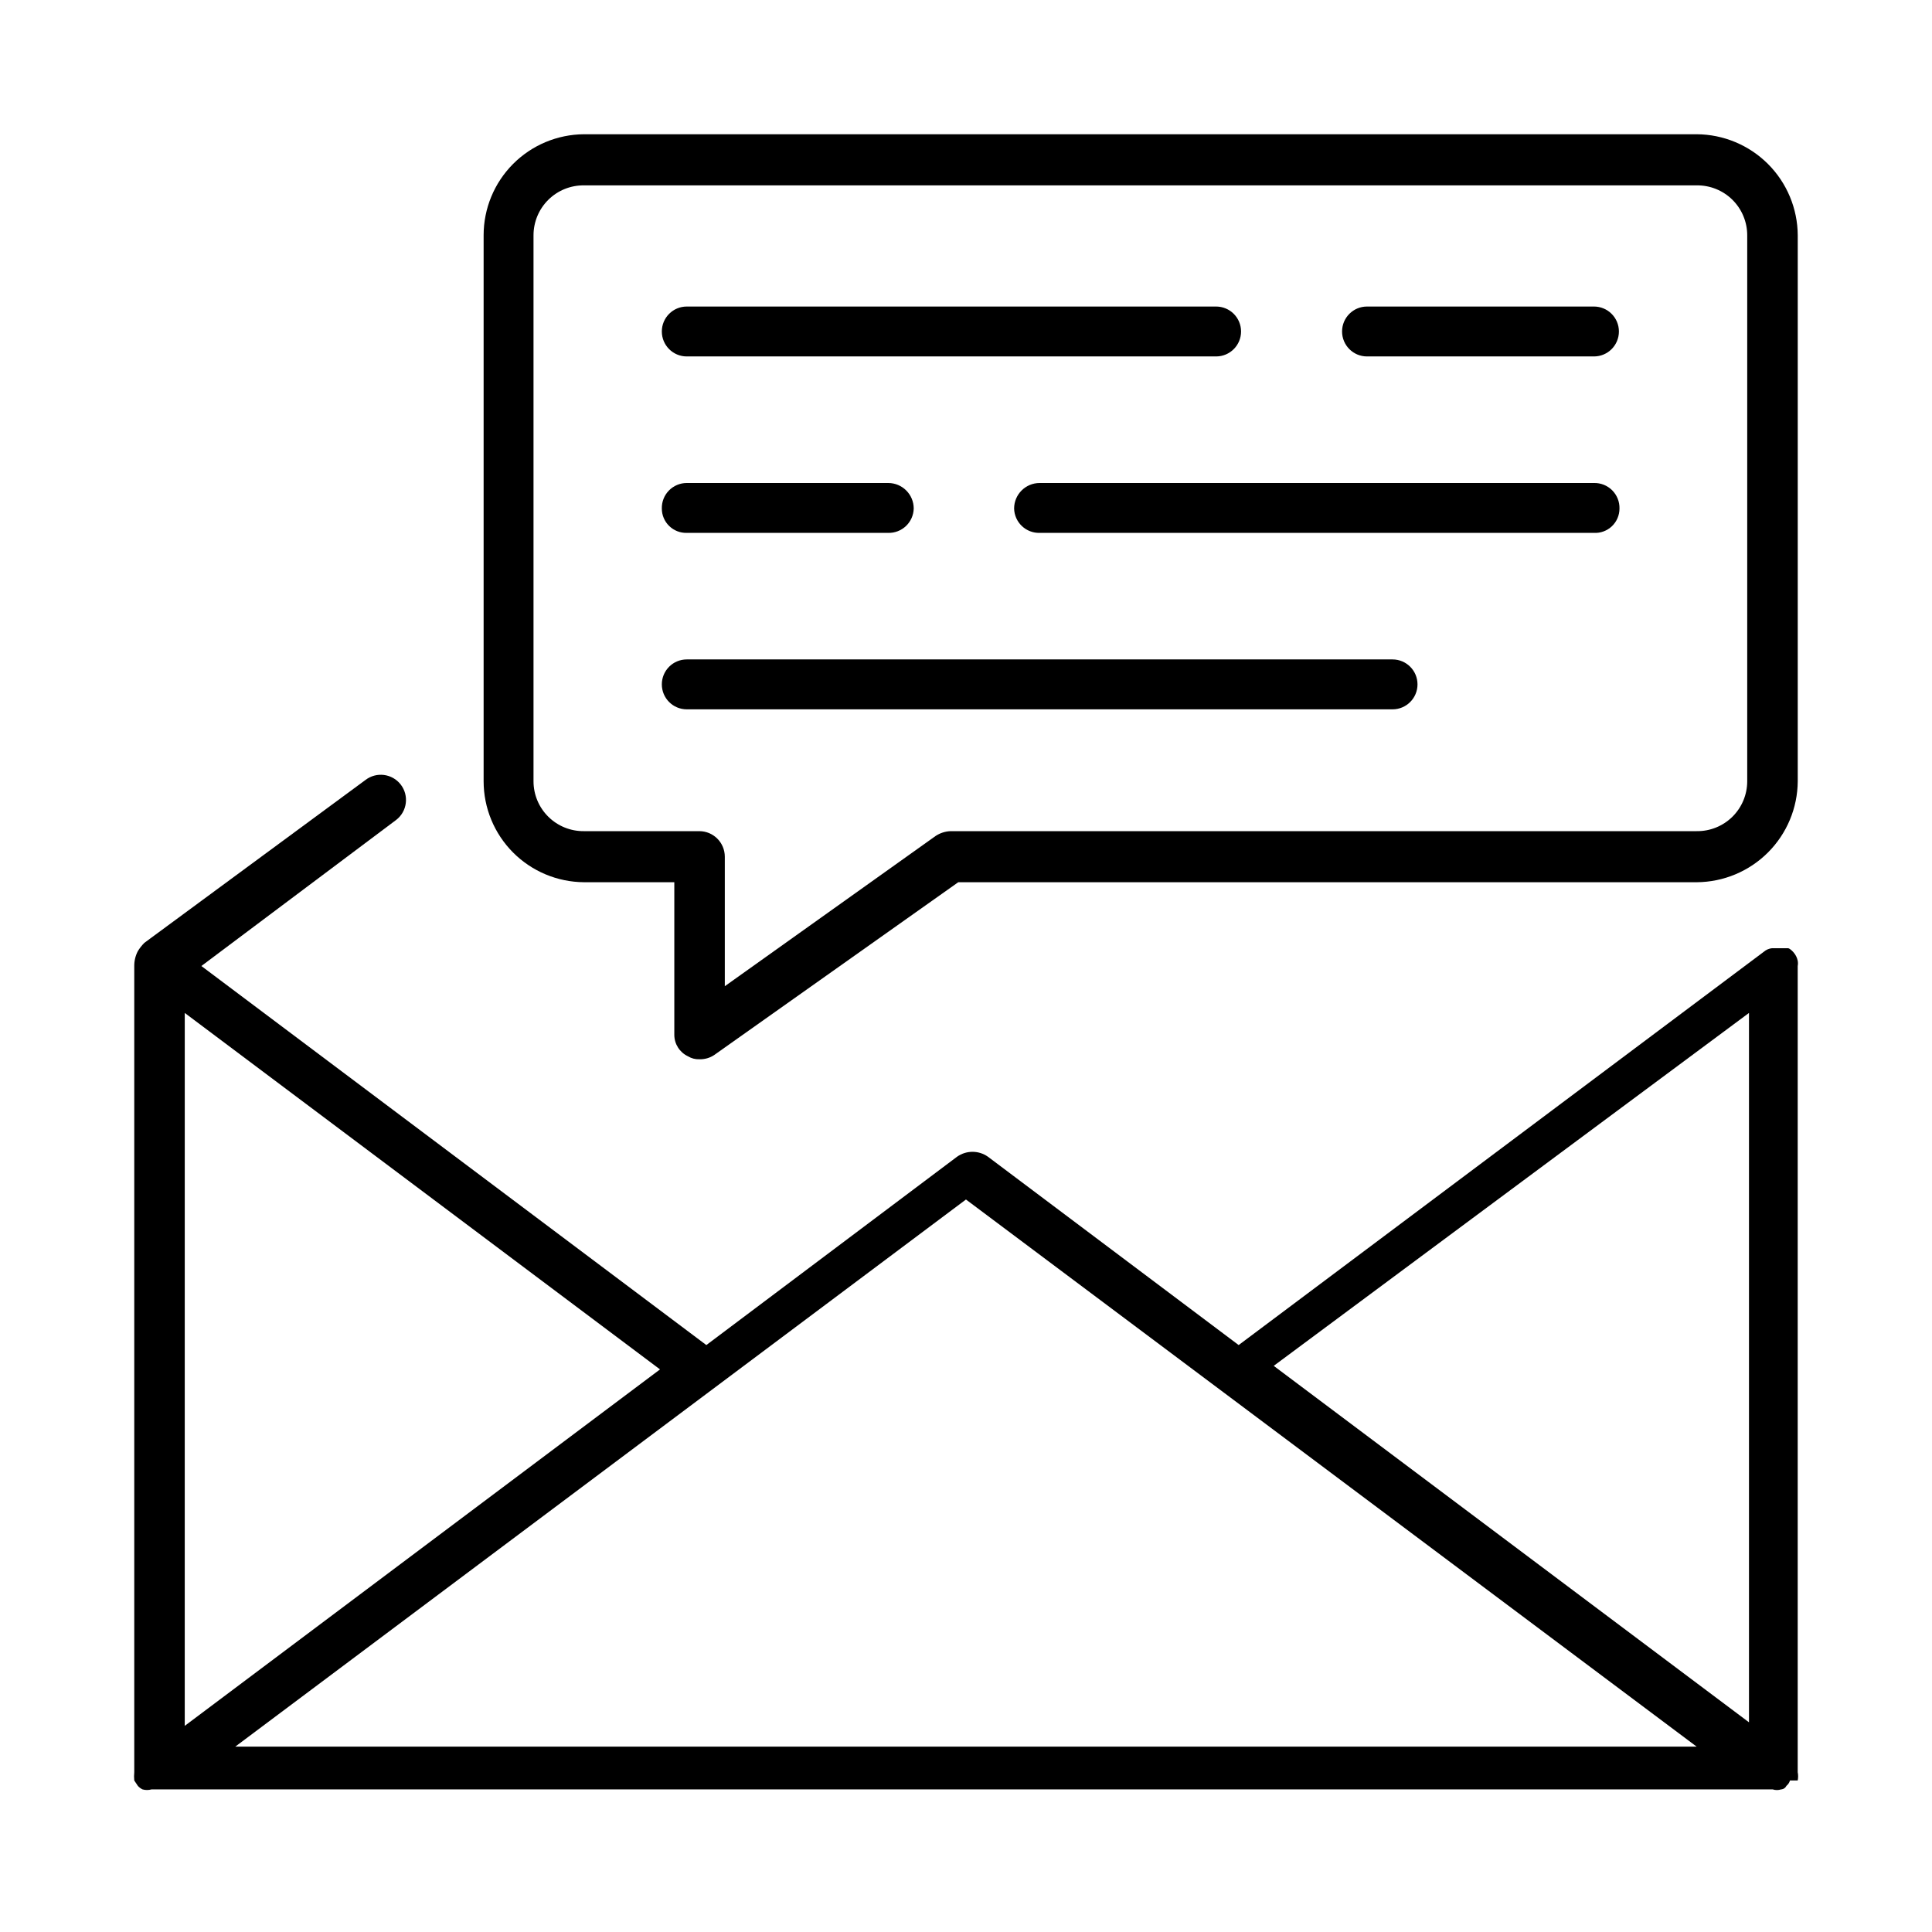 <?xml version="1.0" encoding="UTF-8"?>
<!-- Uploaded to: SVG Repo, www.svgrepo.com, Generator: SVG Repo Mixer Tools -->
<svg fill="#000000" width="800px" height="800px" version="1.1" viewBox="144 144 512 512" xmlns="http://www.w3.org/2000/svg">
 <g>
  <path d="m620.41 615.85c0.148-0.727 0.148-1.477 0-2.203v-213.64c0.09-0.469 0.09-0.949 0-1.418-0.172-0.816-0.551-1.578-1.102-2.203 0 0-0.789-0.945-1.418-1.102-0.629-0.156 0 0 0 0h-4.254l0.004-0.004c-0.812 0.078-1.586 0.41-2.203 0.945l-139.18 104.23-66.441-49.91c-2.453-1.734-5.734-1.734-8.188 0l-66.441 49.91-133.82-100.45 51.641-38.73c2.914-2.262 3.441-6.457 1.184-9.367-2.262-2.914-6.457-3.445-9.367-1.184l-58.57 43.141c-0.66 0.664-1.242 1.402-1.73 2.203-0.633 1.215-0.957 2.566-0.945 3.938v213.64c-0.074 0.734-0.074 1.473 0 2.203l0.945 1.418c0.348 0.402 0.777 0.723 1.258 0.945 0.773 0.215 1.59 0.215 2.363 0h429.65c0.719 0.23 1.488 0.23 2.207 0 0 0 0.945 0 1.418-0.945h-0.004c0.453-0.363 0.785-0.859 0.945-1.418zm-12.91-203.41v187.99l-125.95-94.465zm-288.59 94.465-125.95 94.465 0.004-188.93zm-112.57 99.977 193.65-145 193.65 145z"/>
  <path d="m298.77 377.8h23.93v40.461c0.012 2.43 1.422 4.637 3.621 5.668 0.898 0.551 1.938 0.824 2.992 0.785 1.395 0.047 2.769-0.336 3.934-1.102l64.707-45.816 195.7 0.004c7.086-0.043 13.871-2.875 18.883-7.887 5.008-5.012 7.844-11.793 7.883-18.879v-144.69c-0.039-7.086-2.875-13.871-7.883-18.883-5.012-5.008-11.797-7.84-18.883-7.883h-294.88c-7.074 0.043-13.84 2.879-18.824 7.894-4.988 5.016-7.785 11.801-7.785 18.871v144.69c0 7.07 2.797 13.855 7.785 18.871 4.984 5.012 11.75 7.852 18.824 7.894zm-13.383-171.45c0-3.535 1.414-6.922 3.93-9.41 2.512-2.484 5.918-3.859 9.453-3.816h294.88c3.535-0.043 6.941 1.332 9.457 3.816 2.512 2.488 3.926 5.875 3.926 9.41v144.69c0 3.535-1.414 6.922-3.926 9.406-2.516 2.484-5.922 3.859-9.457 3.816h-197.74c-1.402 0.055-2.766 0.492-3.938 1.262l-55.891 39.832v-34.32c0-3.742-3.031-6.773-6.769-6.773h-30.543c-3.535 0.043-6.941-1.332-9.453-3.816-2.516-2.484-3.93-5.871-3.93-9.406z"/>
  <path d="m506.27 238.46h60.145c3.652 0 6.613-2.961 6.613-6.613 0-3.652-2.961-6.613-6.613-6.613h-60.145c-3.652 0-6.609 2.961-6.609 6.613 0 3.652 2.957 6.613 6.609 6.613z"/>
  <path d="m326 238.46h140.28c3.652 0 6.613-2.961 6.613-6.613 0-3.652-2.961-6.613-6.613-6.613h-140.28c-3.652 0-6.609 2.961-6.609 6.613 0 3.652 2.957 6.613 6.609 6.613z"/>
  <path d="m566.41 272h-146.89c-3.738 0-6.769 3.031-6.769 6.769 0.043 1.754 0.777 3.418 2.047 4.629 1.273 1.211 2.969 1.867 4.723 1.824h146.89c1.766 0.09 3.488-0.555 4.769-1.773 1.277-1.219 2-2.91 2-4.68 0.043-1.809-0.656-3.555-1.934-4.836-1.281-1.277-3.027-1.977-4.836-1.934z"/>
  <path d="m326 285.22h53.375c1.754 0.043 3.453-0.613 4.723-1.824 1.27-1.211 2.004-2.875 2.047-4.629 0-3.738-3.031-6.769-6.769-6.769h-53.375c-1.781 0-3.484 0.719-4.731 1.992-1.246 1.273-1.922 2.996-1.879 4.777-0.004 1.738 0.699 3.406 1.945 4.621 1.242 1.215 2.926 1.875 4.664 1.832z"/>
  <path d="m326 331.98h187.04c3.652 0 6.613-2.961 6.613-6.613s-2.961-6.613-6.613-6.613h-187.04c-3.652 0-6.609 2.961-6.609 6.613s2.957 6.613 6.609 6.613z"/>
 </g>
</svg>